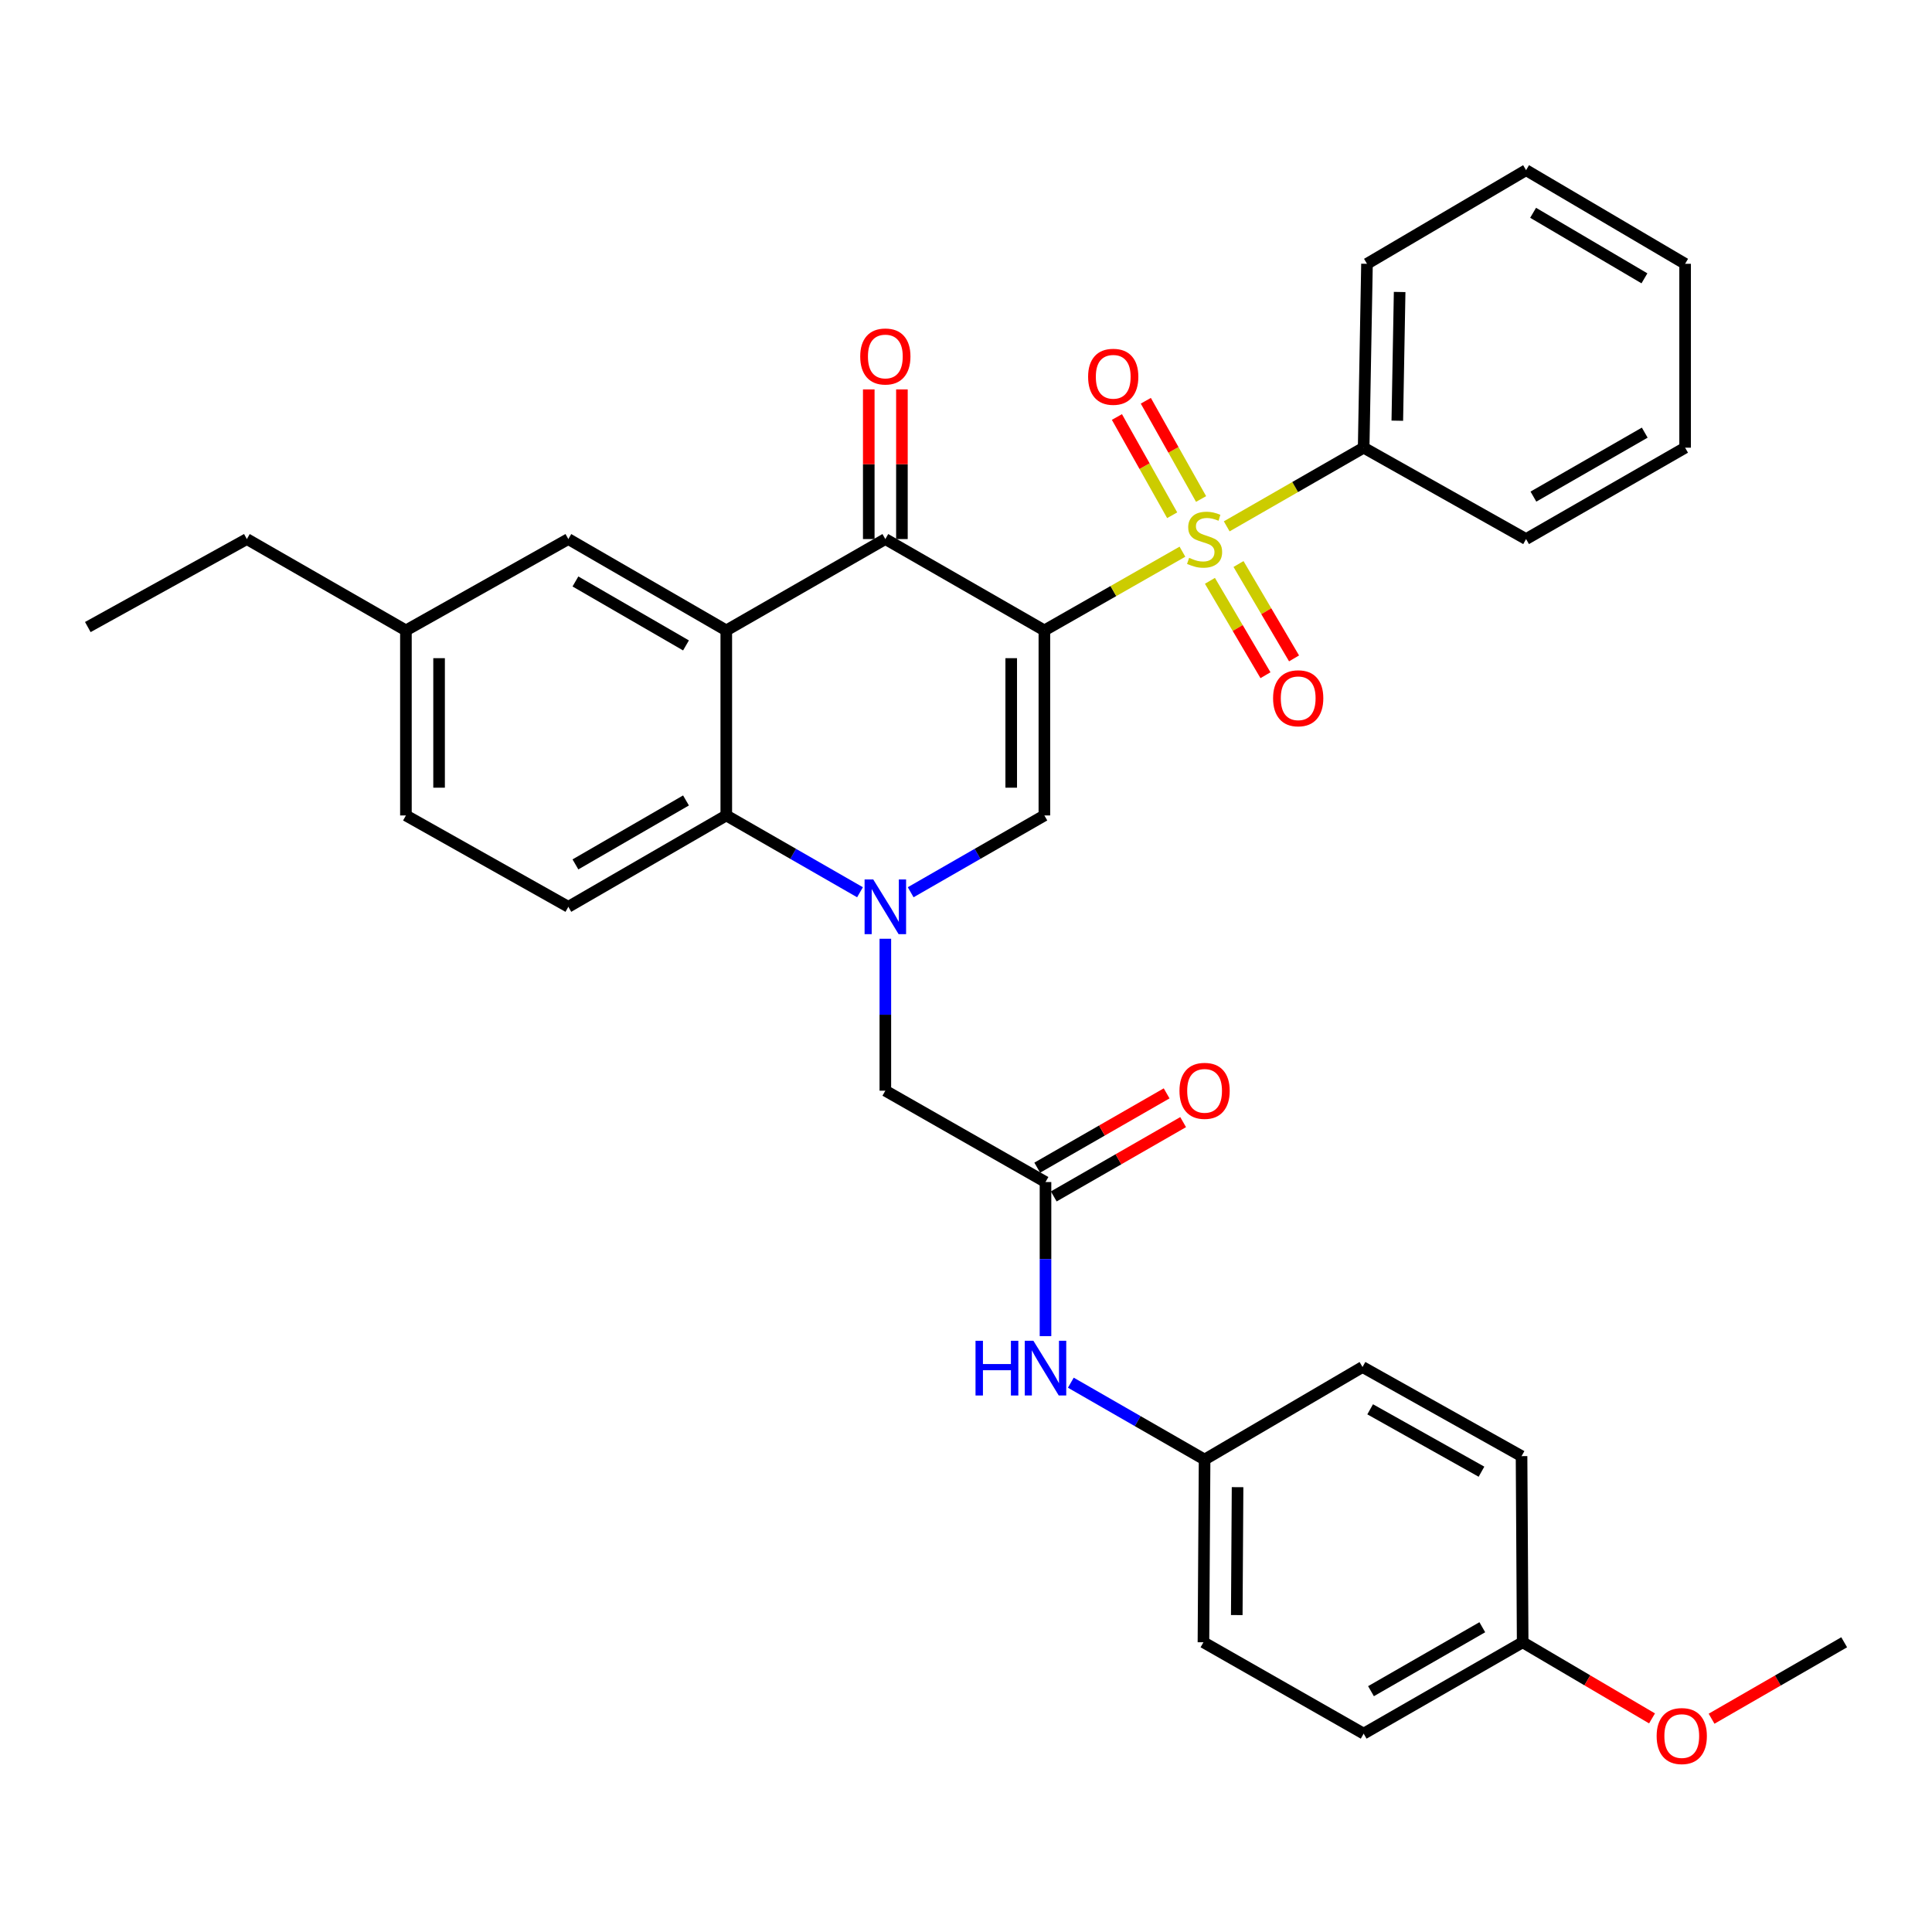 <?xml version='1.0' encoding='iso-8859-1'?>
<svg version='1.1' baseProfile='full'
              xmlns='http://www.w3.org/2000/svg'
                      xmlns:rdkit='http://www.rdkit.org/xml'
                      xmlns:xlink='http://www.w3.org/1999/xlink'
                  xml:space='preserve'
width='1000px' height='1000px' viewBox='0 0 1000 1000'>
<!-- END OF HEADER -->
<rect style='opacity:1.0;fill:#FFFFFF;stroke:none' width='1000' height='1000' x='0' y='0'> </rect>
<path class='bond-0' d='M 540.567,326.305 L 576.296,305.931' style='fill:none;fill-rule:evenodd;stroke:#000000;stroke-width:6px;stroke-linecap:butt;stroke-linejoin:miter;stroke-opacity:1' />
<path class='bond-0' d='M 576.296,305.931 L 612.025,285.556' style='fill:none;fill-rule:evenodd;stroke:#CCCC00;stroke-width:6px;stroke-linecap:butt;stroke-linejoin:miter;stroke-opacity:1' />
<path class='bond-2' d='M 540.567,326.305 L 458.251,279.018' style='fill:none;fill-rule:evenodd;stroke:#000000;stroke-width:6px;stroke-linecap:butt;stroke-linejoin:miter;stroke-opacity:1' />
<path class='bond-3' d='M 540.567,326.305 L 540.567,422.073' style='fill:none;fill-rule:evenodd;stroke:#000000;stroke-width:6px;stroke-linecap:butt;stroke-linejoin:miter;stroke-opacity:1' />
<path class='bond-3' d='M 523.406,340.671 L 523.406,407.708' style='fill:none;fill-rule:evenodd;stroke:#000000;stroke-width:6px;stroke-linecap:butt;stroke-linejoin:miter;stroke-opacity:1' />
<path class='bond-8' d='M 621.673,258.28 L 607.373,232.855' style='fill:none;fill-rule:evenodd;stroke:#CCCC00;stroke-width:6px;stroke-linecap:butt;stroke-linejoin:miter;stroke-opacity:1' />
<path class='bond-8' d='M 607.373,232.855 L 593.074,207.43' style='fill:none;fill-rule:evenodd;stroke:#FF0000;stroke-width:6px;stroke-linecap:butt;stroke-linejoin:miter;stroke-opacity:1' />
<path class='bond-8' d='M 606.715,266.692 L 592.416,241.267' style='fill:none;fill-rule:evenodd;stroke:#CCCC00;stroke-width:6px;stroke-linecap:butt;stroke-linejoin:miter;stroke-opacity:1' />
<path class='bond-8' d='M 592.416,241.267 L 578.116,215.842' style='fill:none;fill-rule:evenodd;stroke:#FF0000;stroke-width:6px;stroke-linecap:butt;stroke-linejoin:miter;stroke-opacity:1' />
<path class='bond-9' d='M 626.26,300.638 L 640.635,325.063' style='fill:none;fill-rule:evenodd;stroke:#CCCC00;stroke-width:6px;stroke-linecap:butt;stroke-linejoin:miter;stroke-opacity:1' />
<path class='bond-9' d='M 640.635,325.063 L 655.01,349.487' style='fill:none;fill-rule:evenodd;stroke:#FF0000;stroke-width:6px;stroke-linecap:butt;stroke-linejoin:miter;stroke-opacity:1' />
<path class='bond-9' d='M 641.05,291.934 L 655.425,316.358' style='fill:none;fill-rule:evenodd;stroke:#CCCC00;stroke-width:6px;stroke-linecap:butt;stroke-linejoin:miter;stroke-opacity:1' />
<path class='bond-9' d='M 655.425,316.358 L 669.799,340.783' style='fill:none;fill-rule:evenodd;stroke:#FF0000;stroke-width:6px;stroke-linecap:butt;stroke-linejoin:miter;stroke-opacity:1' />
<path class='bond-10' d='M 634.946,272.438 L 670.386,252.079' style='fill:none;fill-rule:evenodd;stroke:#CCCC00;stroke-width:6px;stroke-linecap:butt;stroke-linejoin:miter;stroke-opacity:1' />
<path class='bond-10' d='M 670.386,252.079 L 705.826,231.72' style='fill:none;fill-rule:evenodd;stroke:#000000;stroke-width:6px;stroke-linecap:butt;stroke-linejoin:miter;stroke-opacity:1' />
<path class='bond-1' d='M 471.365,461.828 L 505.966,441.95' style='fill:none;fill-rule:evenodd;stroke:#0000FF;stroke-width:6px;stroke-linecap:butt;stroke-linejoin:miter;stroke-opacity:1' />
<path class='bond-1' d='M 505.966,441.95 L 540.567,422.073' style='fill:none;fill-rule:evenodd;stroke:#000000;stroke-width:6px;stroke-linecap:butt;stroke-linejoin:miter;stroke-opacity:1' />
<path class='bond-5' d='M 445.138,461.828 L 410.532,441.951' style='fill:none;fill-rule:evenodd;stroke:#0000FF;stroke-width:6px;stroke-linecap:butt;stroke-linejoin:miter;stroke-opacity:1' />
<path class='bond-5' d='M 410.532,441.951 L 375.926,422.073' style='fill:none;fill-rule:evenodd;stroke:#000000;stroke-width:6px;stroke-linecap:butt;stroke-linejoin:miter;stroke-opacity:1' />
<path class='bond-7' d='M 458.251,485.9 L 458.251,525.219' style='fill:none;fill-rule:evenodd;stroke:#0000FF;stroke-width:6px;stroke-linecap:butt;stroke-linejoin:miter;stroke-opacity:1' />
<path class='bond-7' d='M 458.251,525.219 L 458.251,564.537' style='fill:none;fill-rule:evenodd;stroke:#000000;stroke-width:6px;stroke-linecap:butt;stroke-linejoin:miter;stroke-opacity:1' />
<path class='bond-4' d='M 458.251,279.018 L 375.926,326.305' style='fill:none;fill-rule:evenodd;stroke:#000000;stroke-width:6px;stroke-linecap:butt;stroke-linejoin:miter;stroke-opacity:1' />
<path class='bond-14' d='M 466.832,279.018 L 466.832,240.287' style='fill:none;fill-rule:evenodd;stroke:#000000;stroke-width:6px;stroke-linecap:butt;stroke-linejoin:miter;stroke-opacity:1' />
<path class='bond-14' d='M 466.832,240.287 L 466.832,201.557' style='fill:none;fill-rule:evenodd;stroke:#FF0000;stroke-width:6px;stroke-linecap:butt;stroke-linejoin:miter;stroke-opacity:1' />
<path class='bond-14' d='M 449.671,279.018 L 449.671,240.287' style='fill:none;fill-rule:evenodd;stroke:#000000;stroke-width:6px;stroke-linecap:butt;stroke-linejoin:miter;stroke-opacity:1' />
<path class='bond-14' d='M 449.671,240.287 L 449.671,201.557' style='fill:none;fill-rule:evenodd;stroke:#FF0000;stroke-width:6px;stroke-linecap:butt;stroke-linejoin:miter;stroke-opacity:1' />
<path class='bond-12' d='M 375.926,326.305 L 294.174,279.018' style='fill:none;fill-rule:evenodd;stroke:#000000;stroke-width:6px;stroke-linecap:butt;stroke-linejoin:miter;stroke-opacity:1' />
<path class='bond-12' d='M 355.071,334.067 L 297.844,300.966' style='fill:none;fill-rule:evenodd;stroke:#000000;stroke-width:6px;stroke-linecap:butt;stroke-linejoin:miter;stroke-opacity:1' />
<path class='bond-33' d='M 375.926,326.305 L 375.926,422.073' style='fill:none;fill-rule:evenodd;stroke:#000000;stroke-width:6px;stroke-linecap:butt;stroke-linejoin:miter;stroke-opacity:1' />
<path class='bond-11' d='M 375.926,422.073 L 294.174,469.361' style='fill:none;fill-rule:evenodd;stroke:#000000;stroke-width:6px;stroke-linecap:butt;stroke-linejoin:miter;stroke-opacity:1' />
<path class='bond-11' d='M 355.071,414.311 L 297.844,447.413' style='fill:none;fill-rule:evenodd;stroke:#000000;stroke-width:6px;stroke-linecap:butt;stroke-linejoin:miter;stroke-opacity:1' />
<path class='bond-6' d='M 541.148,611.825 L 458.251,564.537' style='fill:none;fill-rule:evenodd;stroke:#000000;stroke-width:6px;stroke-linecap:butt;stroke-linejoin:miter;stroke-opacity:1' />
<path class='bond-13' d='M 541.148,611.825 L 541.148,651.702' style='fill:none;fill-rule:evenodd;stroke:#000000;stroke-width:6px;stroke-linecap:butt;stroke-linejoin:miter;stroke-opacity:1' />
<path class='bond-13' d='M 541.148,651.702 L 541.148,691.578' style='fill:none;fill-rule:evenodd;stroke:#0000FF;stroke-width:6px;stroke-linecap:butt;stroke-linejoin:miter;stroke-opacity:1' />
<path class='bond-15' d='M 545.421,619.266 L 578.906,600.037' style='fill:none;fill-rule:evenodd;stroke:#000000;stroke-width:6px;stroke-linecap:butt;stroke-linejoin:miter;stroke-opacity:1' />
<path class='bond-15' d='M 578.906,600.037 L 612.391,580.807' style='fill:none;fill-rule:evenodd;stroke:#FF0000;stroke-width:6px;stroke-linecap:butt;stroke-linejoin:miter;stroke-opacity:1' />
<path class='bond-15' d='M 536.875,604.384 L 570.36,585.155' style='fill:none;fill-rule:evenodd;stroke:#000000;stroke-width:6px;stroke-linecap:butt;stroke-linejoin:miter;stroke-opacity:1' />
<path class='bond-15' d='M 570.36,585.155 L 603.845,565.925' style='fill:none;fill-rule:evenodd;stroke:#FF0000;stroke-width:6px;stroke-linecap:butt;stroke-linejoin:miter;stroke-opacity:1' />
<path class='bond-25' d='M 705.826,231.72 L 707.552,136.544' style='fill:none;fill-rule:evenodd;stroke:#000000;stroke-width:6px;stroke-linecap:butt;stroke-linejoin:miter;stroke-opacity:1' />
<path class='bond-25' d='M 723.243,217.755 L 724.451,151.131' style='fill:none;fill-rule:evenodd;stroke:#000000;stroke-width:6px;stroke-linecap:butt;stroke-linejoin:miter;stroke-opacity:1' />
<path class='bond-26' d='M 705.826,231.72 L 789.896,279.018' style='fill:none;fill-rule:evenodd;stroke:#000000;stroke-width:6px;stroke-linecap:butt;stroke-linejoin:miter;stroke-opacity:1' />
<path class='bond-18' d='M 294.174,469.361 L 210.104,422.073' style='fill:none;fill-rule:evenodd;stroke:#000000;stroke-width:6px;stroke-linecap:butt;stroke-linejoin:miter;stroke-opacity:1' />
<path class='bond-17' d='M 294.174,279.018 L 210.104,326.305' style='fill:none;fill-rule:evenodd;stroke:#000000;stroke-width:6px;stroke-linecap:butt;stroke-linejoin:miter;stroke-opacity:1' />
<path class='bond-16' d='M 554.262,715.682 L 588.877,735.572' style='fill:none;fill-rule:evenodd;stroke:#0000FF;stroke-width:6px;stroke-linecap:butt;stroke-linejoin:miter;stroke-opacity:1' />
<path class='bond-16' d='M 588.877,735.572 L 623.492,755.462' style='fill:none;fill-rule:evenodd;stroke:#000000;stroke-width:6px;stroke-linecap:butt;stroke-linejoin:miter;stroke-opacity:1' />
<path class='bond-20' d='M 623.492,755.462 L 705.235,707.564' style='fill:none;fill-rule:evenodd;stroke:#000000;stroke-width:6px;stroke-linecap:butt;stroke-linejoin:miter;stroke-opacity:1' />
<path class='bond-21' d='M 623.492,755.462 L 622.901,850.038' style='fill:none;fill-rule:evenodd;stroke:#000000;stroke-width:6px;stroke-linecap:butt;stroke-linejoin:miter;stroke-opacity:1' />
<path class='bond-21' d='M 640.564,769.756 L 640.15,835.959' style='fill:none;fill-rule:evenodd;stroke:#000000;stroke-width:6px;stroke-linecap:butt;stroke-linejoin:miter;stroke-opacity:1' />
<path class='bond-27' d='M 210.104,326.305 L 127.77,279.018' style='fill:none;fill-rule:evenodd;stroke:#000000;stroke-width:6px;stroke-linecap:butt;stroke-linejoin:miter;stroke-opacity:1' />
<path class='bond-34' d='M 210.104,326.305 L 210.104,422.073' style='fill:none;fill-rule:evenodd;stroke:#000000;stroke-width:6px;stroke-linecap:butt;stroke-linejoin:miter;stroke-opacity:1' />
<path class='bond-34' d='M 227.265,340.671 L 227.265,407.708' style='fill:none;fill-rule:evenodd;stroke:#000000;stroke-width:6px;stroke-linecap:butt;stroke-linejoin:miter;stroke-opacity:1' />
<path class='bond-19' d='M 788.132,850.038 L 705.826,897.326' style='fill:none;fill-rule:evenodd;stroke:#000000;stroke-width:6px;stroke-linecap:butt;stroke-linejoin:miter;stroke-opacity:1' />
<path class='bond-19' d='M 767.237,842.251 L 709.623,875.353' style='fill:none;fill-rule:evenodd;stroke:#000000;stroke-width:6px;stroke-linecap:butt;stroke-linejoin:miter;stroke-opacity:1' />
<path class='bond-24' d='M 788.132,850.038 L 821.61,869.74' style='fill:none;fill-rule:evenodd;stroke:#000000;stroke-width:6px;stroke-linecap:butt;stroke-linejoin:miter;stroke-opacity:1' />
<path class='bond-24' d='M 821.61,869.74 L 855.087,889.442' style='fill:none;fill-rule:evenodd;stroke:#FF0000;stroke-width:6px;stroke-linecap:butt;stroke-linejoin:miter;stroke-opacity:1' />
<path class='bond-36' d='M 788.132,850.038 L 787.551,753.699' style='fill:none;fill-rule:evenodd;stroke:#000000;stroke-width:6px;stroke-linecap:butt;stroke-linejoin:miter;stroke-opacity:1' />
<path class='bond-23' d='M 705.235,707.564 L 787.551,753.699' style='fill:none;fill-rule:evenodd;stroke:#000000;stroke-width:6px;stroke-linecap:butt;stroke-linejoin:miter;stroke-opacity:1' />
<path class='bond-23' d='M 709.192,729.454 L 766.813,761.748' style='fill:none;fill-rule:evenodd;stroke:#000000;stroke-width:6px;stroke-linecap:butt;stroke-linejoin:miter;stroke-opacity:1' />
<path class='bond-22' d='M 622.901,850.038 L 705.826,897.326' style='fill:none;fill-rule:evenodd;stroke:#000000;stroke-width:6px;stroke-linecap:butt;stroke-linejoin:miter;stroke-opacity:1' />
<path class='bond-28' d='M 885.902,889.607 L 920.224,869.822' style='fill:none;fill-rule:evenodd;stroke:#FF0000;stroke-width:6px;stroke-linecap:butt;stroke-linejoin:miter;stroke-opacity:1' />
<path class='bond-28' d='M 920.224,869.822 L 954.545,850.038' style='fill:none;fill-rule:evenodd;stroke:#000000;stroke-width:6px;stroke-linecap:butt;stroke-linejoin:miter;stroke-opacity:1' />
<path class='bond-30' d='M 707.552,136.544 L 789.896,88.083' style='fill:none;fill-rule:evenodd;stroke:#000000;stroke-width:6px;stroke-linecap:butt;stroke-linejoin:miter;stroke-opacity:1' />
<path class='bond-31' d='M 789.896,279.018 L 872.211,231.72' style='fill:none;fill-rule:evenodd;stroke:#000000;stroke-width:6px;stroke-linecap:butt;stroke-linejoin:miter;stroke-opacity:1' />
<path class='bond-31' d='M 793.693,257.043 L 851.314,223.935' style='fill:none;fill-rule:evenodd;stroke:#000000;stroke-width:6px;stroke-linecap:butt;stroke-linejoin:miter;stroke-opacity:1' />
<path class='bond-29' d='M 127.77,279.018 L 45.455,324.561' style='fill:none;fill-rule:evenodd;stroke:#000000;stroke-width:6px;stroke-linecap:butt;stroke-linejoin:miter;stroke-opacity:1' />
<path class='bond-35' d='M 789.896,88.083 L 872.211,136.544' style='fill:none;fill-rule:evenodd;stroke:#000000;stroke-width:6px;stroke-linecap:butt;stroke-linejoin:miter;stroke-opacity:1' />
<path class='bond-35' d='M 793.537,110.141 L 851.158,144.063' style='fill:none;fill-rule:evenodd;stroke:#000000;stroke-width:6px;stroke-linecap:butt;stroke-linejoin:miter;stroke-opacity:1' />
<path class='bond-32' d='M 872.211,231.72 L 872.211,136.544' style='fill:none;fill-rule:evenodd;stroke:#000000;stroke-width:6px;stroke-linecap:butt;stroke-linejoin:miter;stroke-opacity:1' />
<path  class='atom-1' d='M 615.492 288.738
Q 615.812 288.858, 617.132 289.418
Q 618.452 289.978, 619.892 290.338
Q 621.372 290.658, 622.812 290.658
Q 625.492 290.658, 627.052 289.378
Q 628.612 288.058, 628.612 285.778
Q 628.612 284.218, 627.812 283.258
Q 627.052 282.298, 625.852 281.778
Q 624.652 281.258, 622.652 280.658
Q 620.132 279.898, 618.612 279.178
Q 617.132 278.458, 616.052 276.938
Q 615.012 275.418, 615.012 272.858
Q 615.012 269.298, 617.412 267.098
Q 619.852 264.898, 624.652 264.898
Q 627.932 264.898, 631.652 266.458
L 630.732 269.538
Q 627.332 268.138, 624.772 268.138
Q 622.012 268.138, 620.492 269.298
Q 618.972 270.418, 619.012 272.378
Q 619.012 273.898, 619.772 274.818
Q 620.572 275.738, 621.692 276.258
Q 622.852 276.778, 624.772 277.378
Q 627.332 278.178, 628.852 278.978
Q 630.372 279.778, 631.452 281.418
Q 632.572 283.018, 632.572 285.778
Q 632.572 289.698, 629.932 291.818
Q 627.332 293.898, 622.972 293.898
Q 620.452 293.898, 618.532 293.338
Q 616.652 292.818, 614.412 291.898
L 615.492 288.738
' fill='#CCCC00'/>
<path  class='atom-2' d='M 451.991 455.201
L 461.271 470.201
Q 462.191 471.681, 463.671 474.361
Q 465.151 477.041, 465.231 477.201
L 465.231 455.201
L 468.991 455.201
L 468.991 483.521
L 465.111 483.521
L 455.151 467.121
Q 453.991 465.201, 452.751 463.001
Q 451.551 460.801, 451.191 460.121
L 451.191 483.521
L 447.511 483.521
L 447.511 455.201
L 451.991 455.201
' fill='#0000FF'/>
<path  class='atom-9' d='M 563.204 195.019
Q 563.204 188.219, 566.564 184.419
Q 569.924 180.619, 576.204 180.619
Q 582.484 180.619, 585.844 184.419
Q 589.204 188.219, 589.204 195.019
Q 589.204 201.899, 585.804 205.819
Q 582.404 209.699, 576.204 209.699
Q 569.964 209.699, 566.564 205.819
Q 563.204 201.939, 563.204 195.019
M 576.204 206.499
Q 580.524 206.499, 582.844 203.619
Q 585.204 200.699, 585.204 195.019
Q 585.204 189.459, 582.844 186.659
Q 580.524 183.819, 576.204 183.819
Q 571.884 183.819, 569.524 186.619
Q 567.204 189.419, 567.204 195.019
Q 567.204 200.739, 569.524 203.619
Q 571.884 206.499, 576.204 206.499
' fill='#FF0000'/>
<path  class='atom-10' d='M 658.943 361.422
Q 658.943 354.622, 662.303 350.822
Q 665.663 347.022, 671.943 347.022
Q 678.223 347.022, 681.583 350.822
Q 684.943 354.622, 684.943 361.422
Q 684.943 368.302, 681.543 372.222
Q 678.143 376.102, 671.943 376.102
Q 665.703 376.102, 662.303 372.222
Q 658.943 368.342, 658.943 361.422
M 671.943 372.902
Q 676.263 372.902, 678.583 370.022
Q 680.943 367.102, 680.943 361.422
Q 680.943 355.862, 678.583 353.062
Q 676.263 350.222, 671.943 350.222
Q 667.623 350.222, 665.263 353.022
Q 662.943 355.822, 662.943 361.422
Q 662.943 367.142, 665.263 370.022
Q 667.623 372.902, 671.943 372.902
' fill='#FF0000'/>
<path  class='atom-14' d='M 504.928 693.986
L 508.768 693.986
L 508.768 706.026
L 523.248 706.026
L 523.248 693.986
L 527.088 693.986
L 527.088 722.306
L 523.248 722.306
L 523.248 709.226
L 508.768 709.226
L 508.768 722.306
L 504.928 722.306
L 504.928 693.986
' fill='#0000FF'/>
<path  class='atom-14' d='M 534.888 693.986
L 544.168 708.986
Q 545.088 710.466, 546.568 713.146
Q 548.048 715.826, 548.128 715.986
L 548.128 693.986
L 551.888 693.986
L 551.888 722.306
L 548.008 722.306
L 538.048 705.906
Q 536.888 703.986, 535.648 701.786
Q 534.448 699.586, 534.088 698.906
L 534.088 722.306
L 530.408 722.306
L 530.408 693.986
L 534.888 693.986
' fill='#0000FF'/>
<path  class='atom-15' d='M 445.251 184.512
Q 445.251 177.712, 448.611 173.912
Q 451.971 170.112, 458.251 170.112
Q 464.531 170.112, 467.891 173.912
Q 471.251 177.712, 471.251 184.512
Q 471.251 191.392, 467.851 195.312
Q 464.451 199.192, 458.251 199.192
Q 452.011 199.192, 448.611 195.312
Q 445.251 191.432, 445.251 184.512
M 458.251 195.992
Q 462.571 195.992, 464.891 193.112
Q 467.251 190.192, 467.251 184.512
Q 467.251 178.952, 464.891 176.152
Q 462.571 173.312, 458.251 173.312
Q 453.931 173.312, 451.571 176.112
Q 449.251 178.912, 449.251 184.512
Q 449.251 190.232, 451.571 193.112
Q 453.931 195.992, 458.251 195.992
' fill='#FF0000'/>
<path  class='atom-16' d='M 610.492 564.617
Q 610.492 557.817, 613.852 554.017
Q 617.212 550.217, 623.492 550.217
Q 629.772 550.217, 633.132 554.017
Q 636.492 557.817, 636.492 564.617
Q 636.492 571.497, 633.092 575.417
Q 629.692 579.297, 623.492 579.297
Q 617.252 579.297, 613.852 575.417
Q 610.492 571.537, 610.492 564.617
M 623.492 576.097
Q 627.812 576.097, 630.132 573.217
Q 632.492 570.297, 632.492 564.617
Q 632.492 559.057, 630.132 556.257
Q 627.812 553.417, 623.492 553.417
Q 619.172 553.417, 616.812 556.217
Q 614.492 559.017, 614.492 564.617
Q 614.492 570.337, 616.812 573.217
Q 619.172 576.097, 623.492 576.097
' fill='#FF0000'/>
<path  class='atom-25' d='M 857.476 898.579
Q 857.476 891.779, 860.836 887.979
Q 864.196 884.179, 870.476 884.179
Q 876.756 884.179, 880.116 887.979
Q 883.476 891.779, 883.476 898.579
Q 883.476 905.459, 880.076 909.379
Q 876.676 913.259, 870.476 913.259
Q 864.236 913.259, 860.836 909.379
Q 857.476 905.499, 857.476 898.579
M 870.476 910.059
Q 874.796 910.059, 877.116 907.179
Q 879.476 904.259, 879.476 898.579
Q 879.476 893.019, 877.116 890.219
Q 874.796 887.379, 870.476 887.379
Q 866.156 887.379, 863.796 890.179
Q 861.476 892.979, 861.476 898.579
Q 861.476 904.299, 863.796 907.179
Q 866.156 910.059, 870.476 910.059
' fill='#FF0000'/>
</svg>

